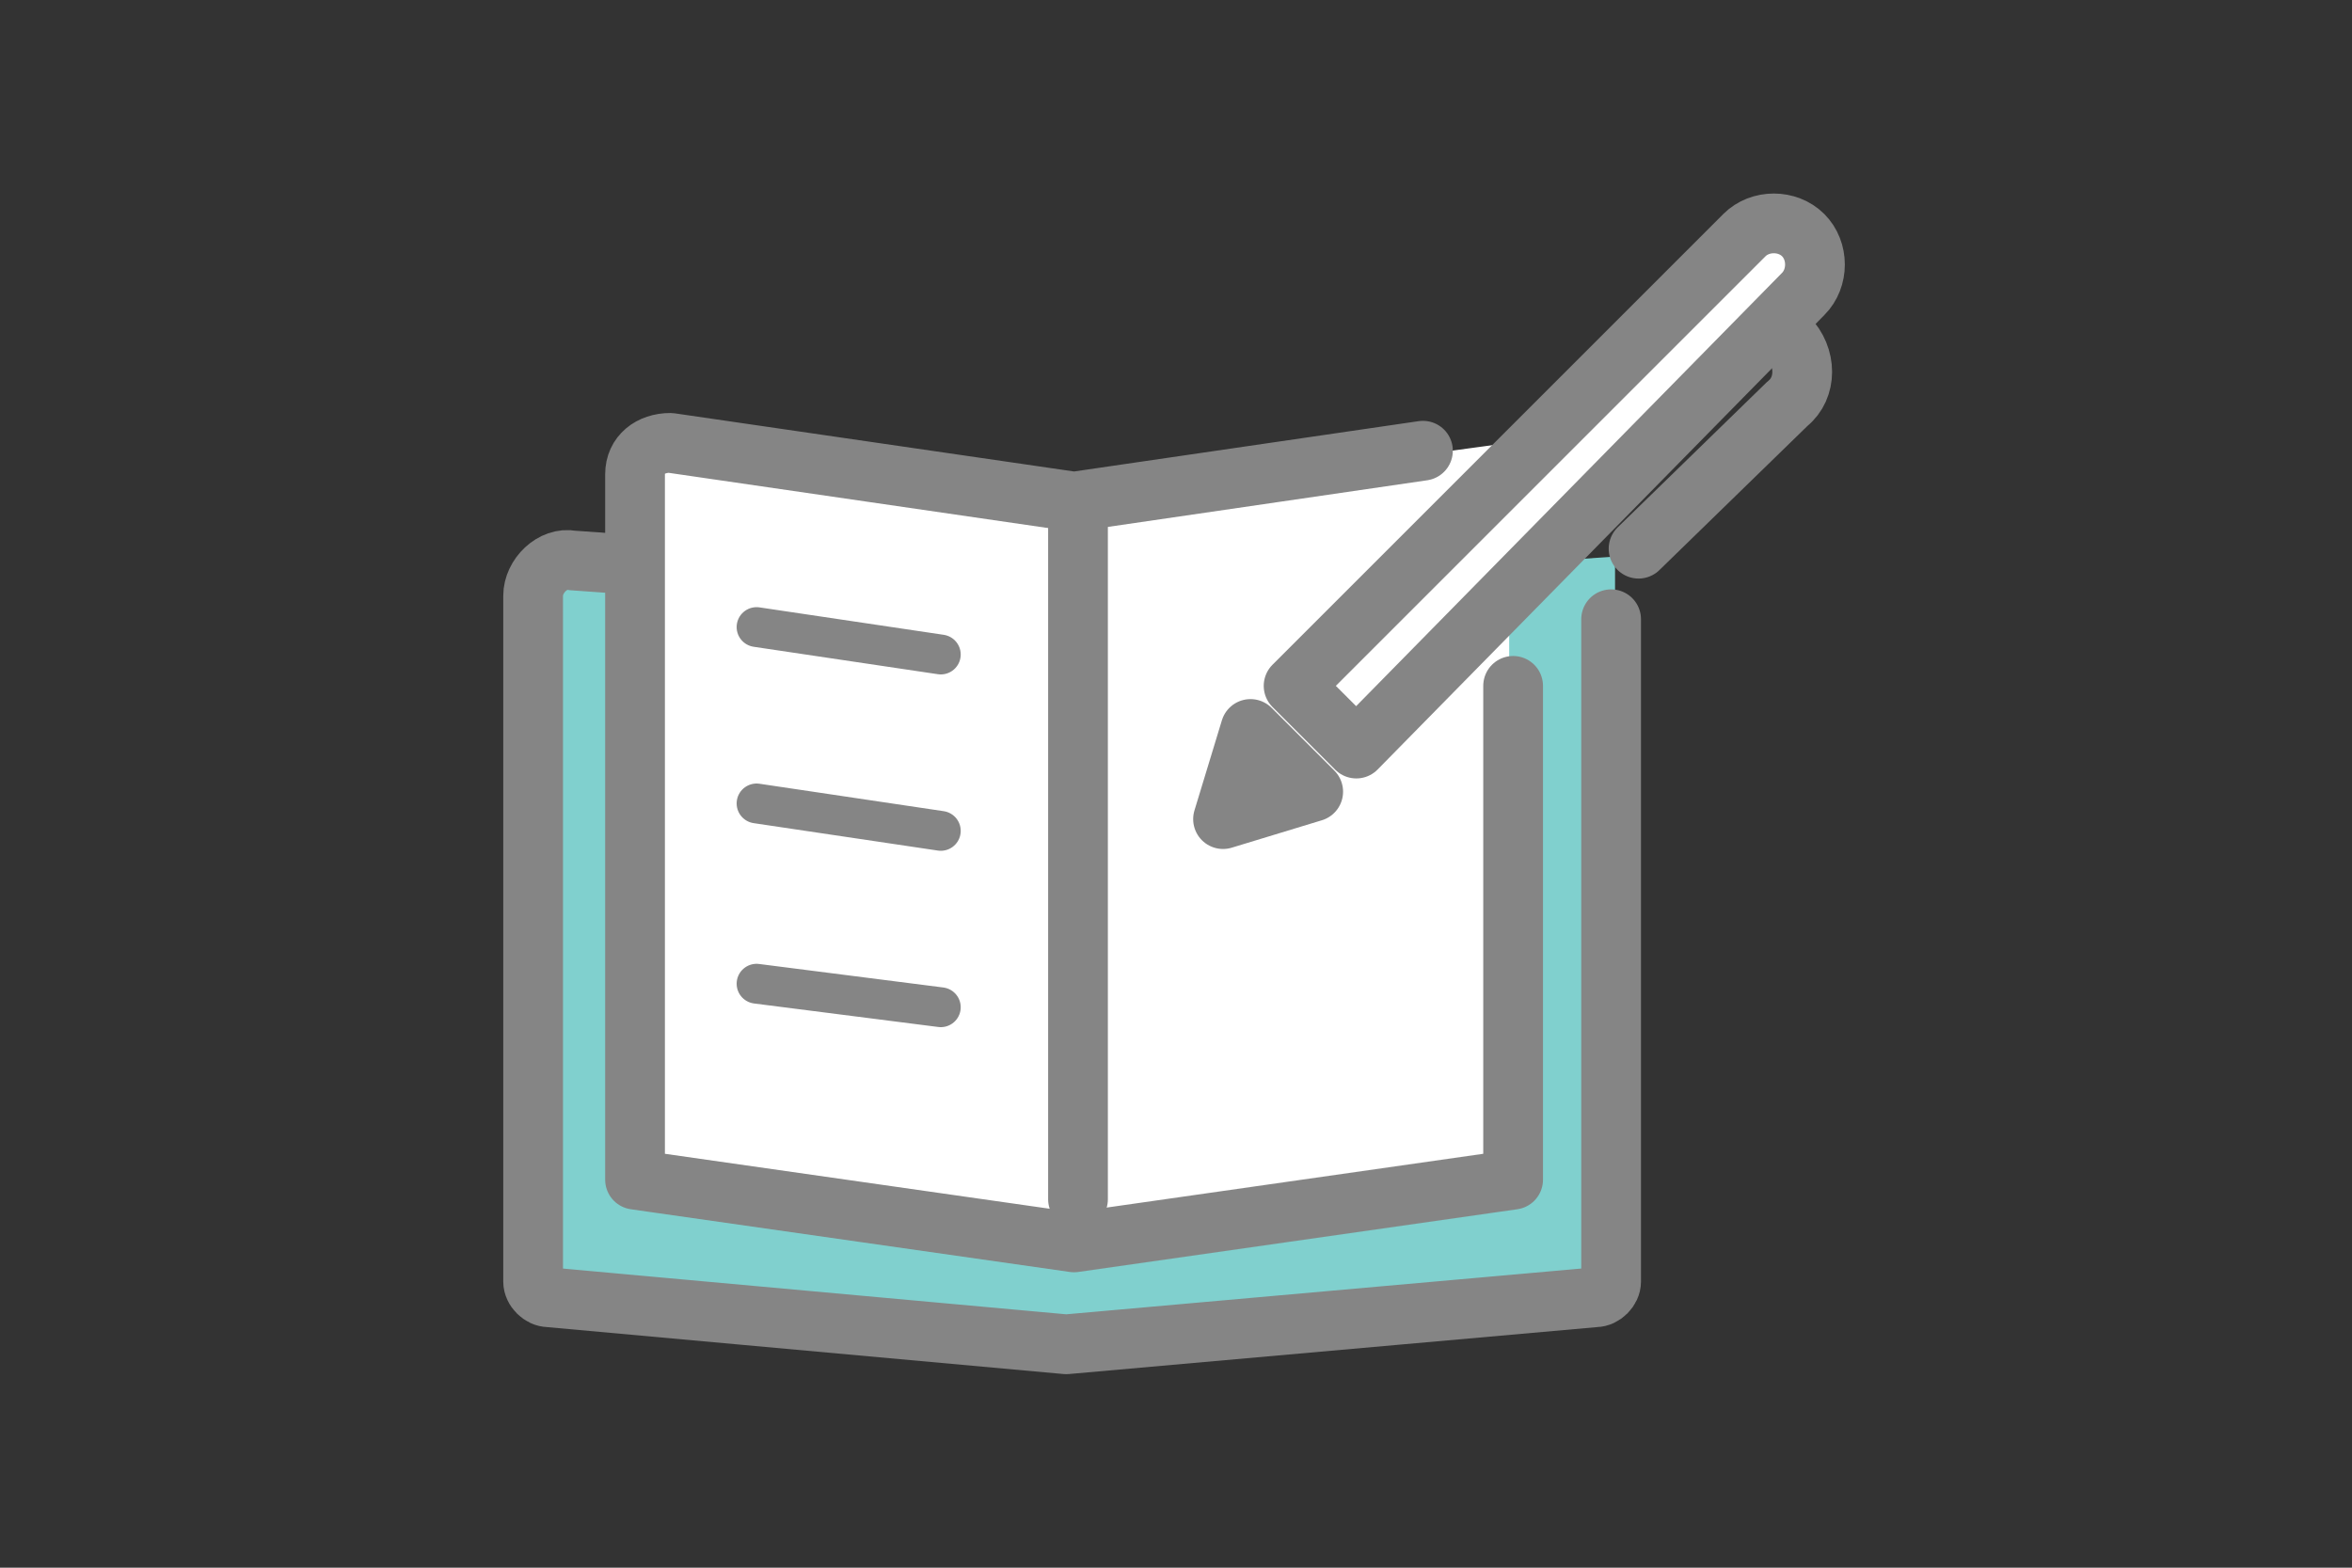 <?xml version="1.0" encoding="utf-8"?>
<!-- Generator: Adobe Illustrator 28.1.0, SVG Export Plug-In . SVG Version: 6.00 Build 0)  -->
<svg version="1.1" id="レイヤー_1" xmlns="http://www.w3.org/2000/svg" xmlns:xlink="http://www.w3.org/1999/xlink" x="0px"
	 y="0px" viewBox="0 0 60 40" style="enable-background:new 0 0 60 40;" xml:space="preserve">
<rect x="0" y="0" width="60" height="40" fill="#333333" stroke="none"/>
<style type="text/css">
	.st0{fill:none;stroke:#858585;stroke-width:1.56;stroke-linecap:round;stroke-linejoin:round;stroke-miterlimit:10;}
	.st1{fill:none;stroke:#858585;stroke-width:1.04;stroke-linecap:round;stroke-linejoin:round;stroke-miterlimit:10;}
	.st2{fill:#80D0CE;}
	.st3{fill:none;stroke:#858585;stroke-width:1.469;stroke-linecap:round;stroke-linejoin:round;stroke-miterlimit:10;}
	.st4{fill:#FFFFFF;stroke:#858585;stroke-width:1.469;stroke-linecap:round;stroke-linejoin:round;stroke-miterlimit:10;}
	.st5{fill:#80D0CE;stroke:#858585;stroke-width:1.469;stroke-linecap:round;stroke-linejoin:round;stroke-miterlimit:10;}
	.st6{fill:none;stroke:#858585;stroke-width:1.375;stroke-linecap:round;stroke-linejoin:round;stroke-miterlimit:10;}
	.st7{fill:none;stroke:#858585;stroke-width:0.916;stroke-linecap:round;stroke-linejoin:round;stroke-miterlimit:10;}
	.st8{fill:#80D0CE;stroke:#858585;stroke-width:1.375;stroke-linecap:round;stroke-linejoin:round;stroke-miterlimit:10;}
	.st9{fill:none;stroke:#858585;stroke-width:1.524;stroke-linecap:round;stroke-linejoin:round;stroke-miterlimit:10;}
	.st10{fill:#FFFFFF;}
	.st11{fill:none;stroke:#858585;stroke-width:1.016;stroke-linecap:round;stroke-linejoin:round;stroke-miterlimit:10;}
	.st12{fill:#FFFFFF;stroke:#858585;stroke-width:1.524;stroke-linecap:round;stroke-linejoin:round;stroke-miterlimit:10;}
	.st13{fill:none;stroke:#858585;stroke-width:1.243;stroke-linecap:round;stroke-linejoin:round;stroke-miterlimit:10;}
	.st14{fill:#80D0CE;stroke:#858585;stroke-width:1.243;stroke-linecap:round;stroke-linejoin:round;stroke-miterlimit:10;}
	.st15{fill:none;stroke:#858585;stroke-width:1.267;stroke-linecap:round;stroke-linejoin:round;stroke-miterlimit:10;}
	.st16{fill:#80D0CE;stroke:#80D0CE;stroke-width:0.724;stroke-linecap:round;stroke-linejoin:round;stroke-miterlimit:10;}
	.st17{fill:#858585;stroke:#858585;stroke-width:0.536;stroke-linecap:round;stroke-linejoin:round;stroke-miterlimit:10;}
	.st18{fill:none;stroke:#858585;stroke-width:1.42;stroke-linecap:round;stroke-linejoin:round;stroke-miterlimit:10;}
	.st19{fill:none;stroke:#858585;stroke-width:1.233;stroke-linecap:round;stroke-linejoin:round;stroke-miterlimit:10;}
	.st20{fill:#80D0CE;stroke:#858585;stroke-width:1.233;stroke-linecap:round;stroke-linejoin:round;stroke-miterlimit:10;}
	.st21{fill:#FFFFFF;stroke:#858585;stroke-width:1.162;stroke-linecap:round;stroke-linejoin:round;stroke-miterlimit:10;}
	.st22{fill:#868C99;}
	.st23{fill:#80D0CE;stroke:#858585;stroke-width:1.394;stroke-linecap:round;stroke-linejoin:round;stroke-miterlimit:10;}
	.st24{fill:none;stroke:#FFFFFF;stroke-width:4;stroke-linecap:round;stroke-linejoin:round;}
	.st25{fill:none;stroke:#858585;stroke-width:1.394;stroke-linecap:round;stroke-linejoin:round;stroke-miterlimit:10;}
	.st26{fill:#FFFFFF;stroke:#858585;stroke-width:1.394;stroke-linecap:round;stroke-linejoin:round;stroke-miterlimit:10;}
</style>
<g>
	<g>
		<path class="st2" d="M34.1,14.7l-6.9,0.5l-12.6-0.9c-0.5,0-1,0.4-1,0.9v17.5c0,0.2,0.2,0.4,0.4,0.4l13.3,1.2l13.5-1.2
			c0.2,0,0.4-0.2,0.4-0.4V15.8v-1.6L34.1,14.7z"/>
		<path class="st9" d="M41.1,15.8v16.9c0,0.2-0.2,0.4-0.4,0.4l-13.5,1.2L14,33.1c-0.2,0-0.4-0.2-0.4-0.4V15.2c0-0.5,0.5-1,1-0.9
			l12.6,0.9l6.9-0.5"/>
		<path class="st10" d="M36.3,11.6l-8.9,1.3L17,11.4c-0.5-0.1-0.9,0.3-0.9,0.8v18l11.2,1.6l11.2-1.6V17.5v-6.2L36.3,11.6z"/>
		<path class="st9" d="M38.6,17.5v12.6l-11.2,1.6l-11.2-1.6v-18c0-0.5,0.4-0.8,0.9-0.8l10.3,1.5l8.9-1.3"/>
		<line class="st9" x1="27.5" y1="13.2" x2="27.5" y2="30.6"/>
		<line class="st11" x1="19.3" y1="16" x2="24" y2="16.7"/>
		<line class="st11" x1="19.3" y1="20.5" x2="24" y2="21.2"/>
		<line class="st11" x1="19.3" y1="25.1" x2="24" y2="25.7"/>
	</g>
	<path class="st12" d="M34.6,19.1L33,17.5L44.5,6c0.4-0.4,1.1-0.4,1.5,0l0,0c0.4,0.4,0.4,1.1,0,1.5L34.6,19.1z"/>
	<polygon class="st9" points="33.5,20.2 31.2,20.9 31.9,18.6 	"/>
	<path class="st9" d="M45.6,8.6L45.6,8.6c0.5,0.5,0.5,1.3,0,1.7L41.8,14"/>
</g>
</svg>
